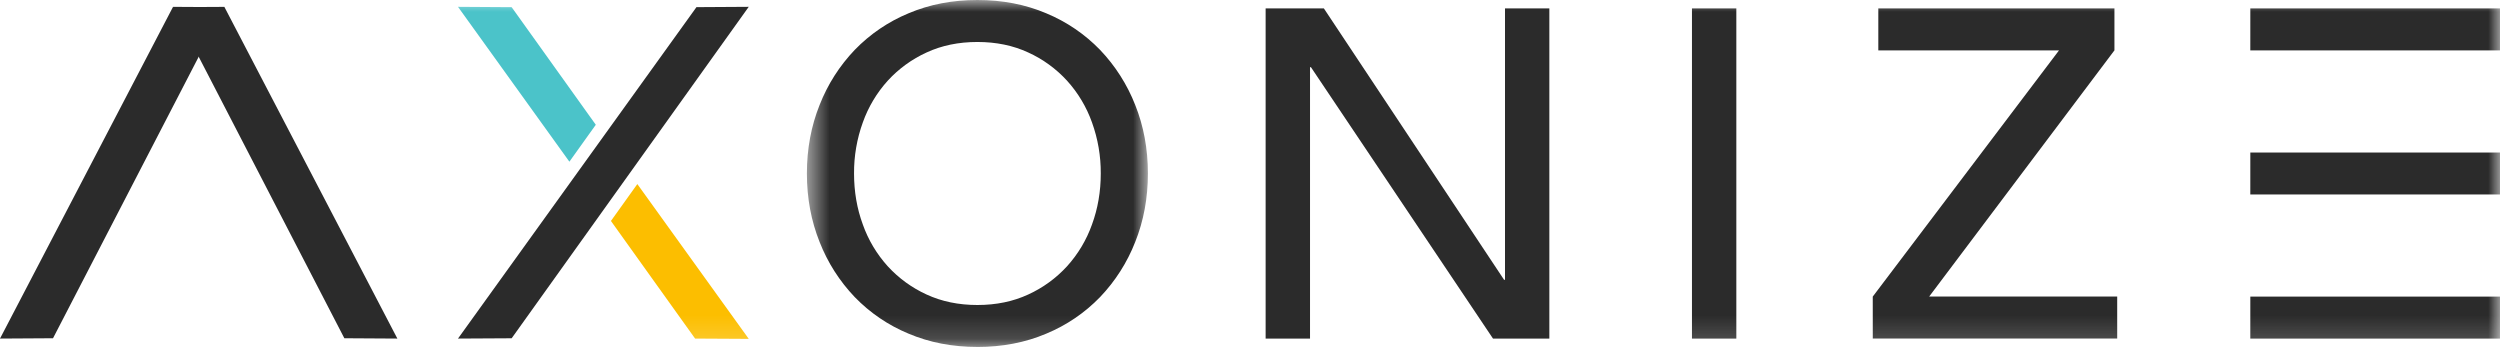 <?xml version="1.0"?>
<svg xmlns="http://www.w3.org/2000/svg" width="107" height="15" viewBox="0 0 107 15" fill="none">
  <path fill-rule="evenodd" clip-rule="evenodd" d="M7.399 0.293L9.609 0.306L17.007 14.491L14.738 14.477L7.399 0.293Z" fill="#2B2B2B"/>
  <path fill-rule="evenodd" clip-rule="evenodd" d="M7.399 0.306L0 14.491L2.269 14.477L9.609 0.294L7.399 0.306ZM29.808 0.306L19.602 14.491L21.899 14.478L32.046 0.292L29.808 0.306Z" fill="#2B2B2B"/>
  <mask id="a" maskUnits="userSpaceOnUse" x="34" y="0" width="16" height="15">
    <path d="M34.535 0H49.13V14.849H34.535V0Z" fill="#fff"/>
  </mask>
  <g mask="url(#a)">
    <path fill-rule="evenodd" clip-rule="evenodd" d="M41.833 13.054C42.637 13.054 43.362 12.904 44.008 12.605C44.637 12.318 45.202 11.907 45.669 11.397C46.139 10.878 46.502 10.27 46.737 9.61C46.988 8.926 47.113 8.197 47.113 7.425C47.117 6.68 46.99 5.94 46.737 5.239C46.502 4.579 46.139 3.972 45.669 3.453C45.202 2.943 44.637 2.532 44.008 2.246C43.362 1.946 42.637 1.797 41.833 1.797C41.029 1.797 40.303 1.946 39.657 2.246C39.028 2.533 38.463 2.943 37.996 3.453C37.526 3.972 37.164 4.579 36.929 5.239C36.675 5.94 36.548 6.68 36.553 7.425C36.553 8.197 36.677 8.926 36.929 9.61C37.163 10.27 37.526 10.878 37.996 11.397C38.463 11.907 39.028 12.318 39.657 12.605C40.303 12.904 41.029 13.054 41.833 13.054ZM41.833 14.849C40.765 14.849 39.782 14.661 38.886 14.28C38.019 13.922 37.235 13.389 36.582 12.714C35.933 12.034 35.423 11.235 35.08 10.36C34.717 9.454 34.535 8.477 34.535 7.425C34.535 6.373 34.717 5.396 35.08 4.49C35.423 3.615 35.933 2.816 36.582 2.136C37.235 1.461 38.019 0.928 38.886 0.569C39.782 0.189 40.765 0 41.833 0C42.901 0 43.882 0.189 44.779 0.569C45.646 0.928 46.43 1.461 47.083 2.135C47.732 2.815 48.242 3.615 48.586 4.49C48.949 5.396 49.13 6.374 49.13 7.425C49.13 8.477 48.949 9.454 48.586 10.359C48.243 11.234 47.733 12.034 47.084 12.714C46.431 13.389 45.646 13.922 44.779 14.281C43.882 14.661 42.901 14.85 41.833 14.85" fill="#2B2B2B"/>
  </g>
  <path fill-rule="evenodd" clip-rule="evenodd" d="M54.169 0.359H56.661L64.374 11.975H64.414V0.359H66.312V14.491H63.9L56.108 2.875H56.069V14.491H54.169V0.359Z" fill="#2B2B2B"/>
  <mask id="b" maskUnits="userSpaceOnUse" x="0" y="0" width="107" height="15">
    <path d="M0.001 14.85H107V0H0.001V14.85Z" fill="#fff"/>
  </mask>
  <g mask="url(#b)" fill-rule="evenodd" clip-rule="evenodd">
    <path d="M72.416 14.491H74.315V0.359H72.416V14.491ZM80.154 12.694L88.126 2.156H80.392V0.359H90.498V2.155L82.568 12.693H90.616V14.49H80.155L80.154 12.694ZM96.313 2.156H107V0.359H96.314L96.313 2.156ZM96.313 14.491H107V12.694H96.314L96.313 14.491ZM96.313 8.323H107V6.527H96.314L96.313 8.323Z" fill="#2B2B2B"/>
    <path d="M26.148 9.457L29.75 14.491L32.047 14.504L27.278 7.878L26.148 9.457Z" fill="#FCBE00"/>
    <path d="M25.5 5.34L21.899 0.307L19.602 0.292L24.37 6.92L25.5 5.34Z" fill="#4BC3C9"/>
  </g>
</svg>
